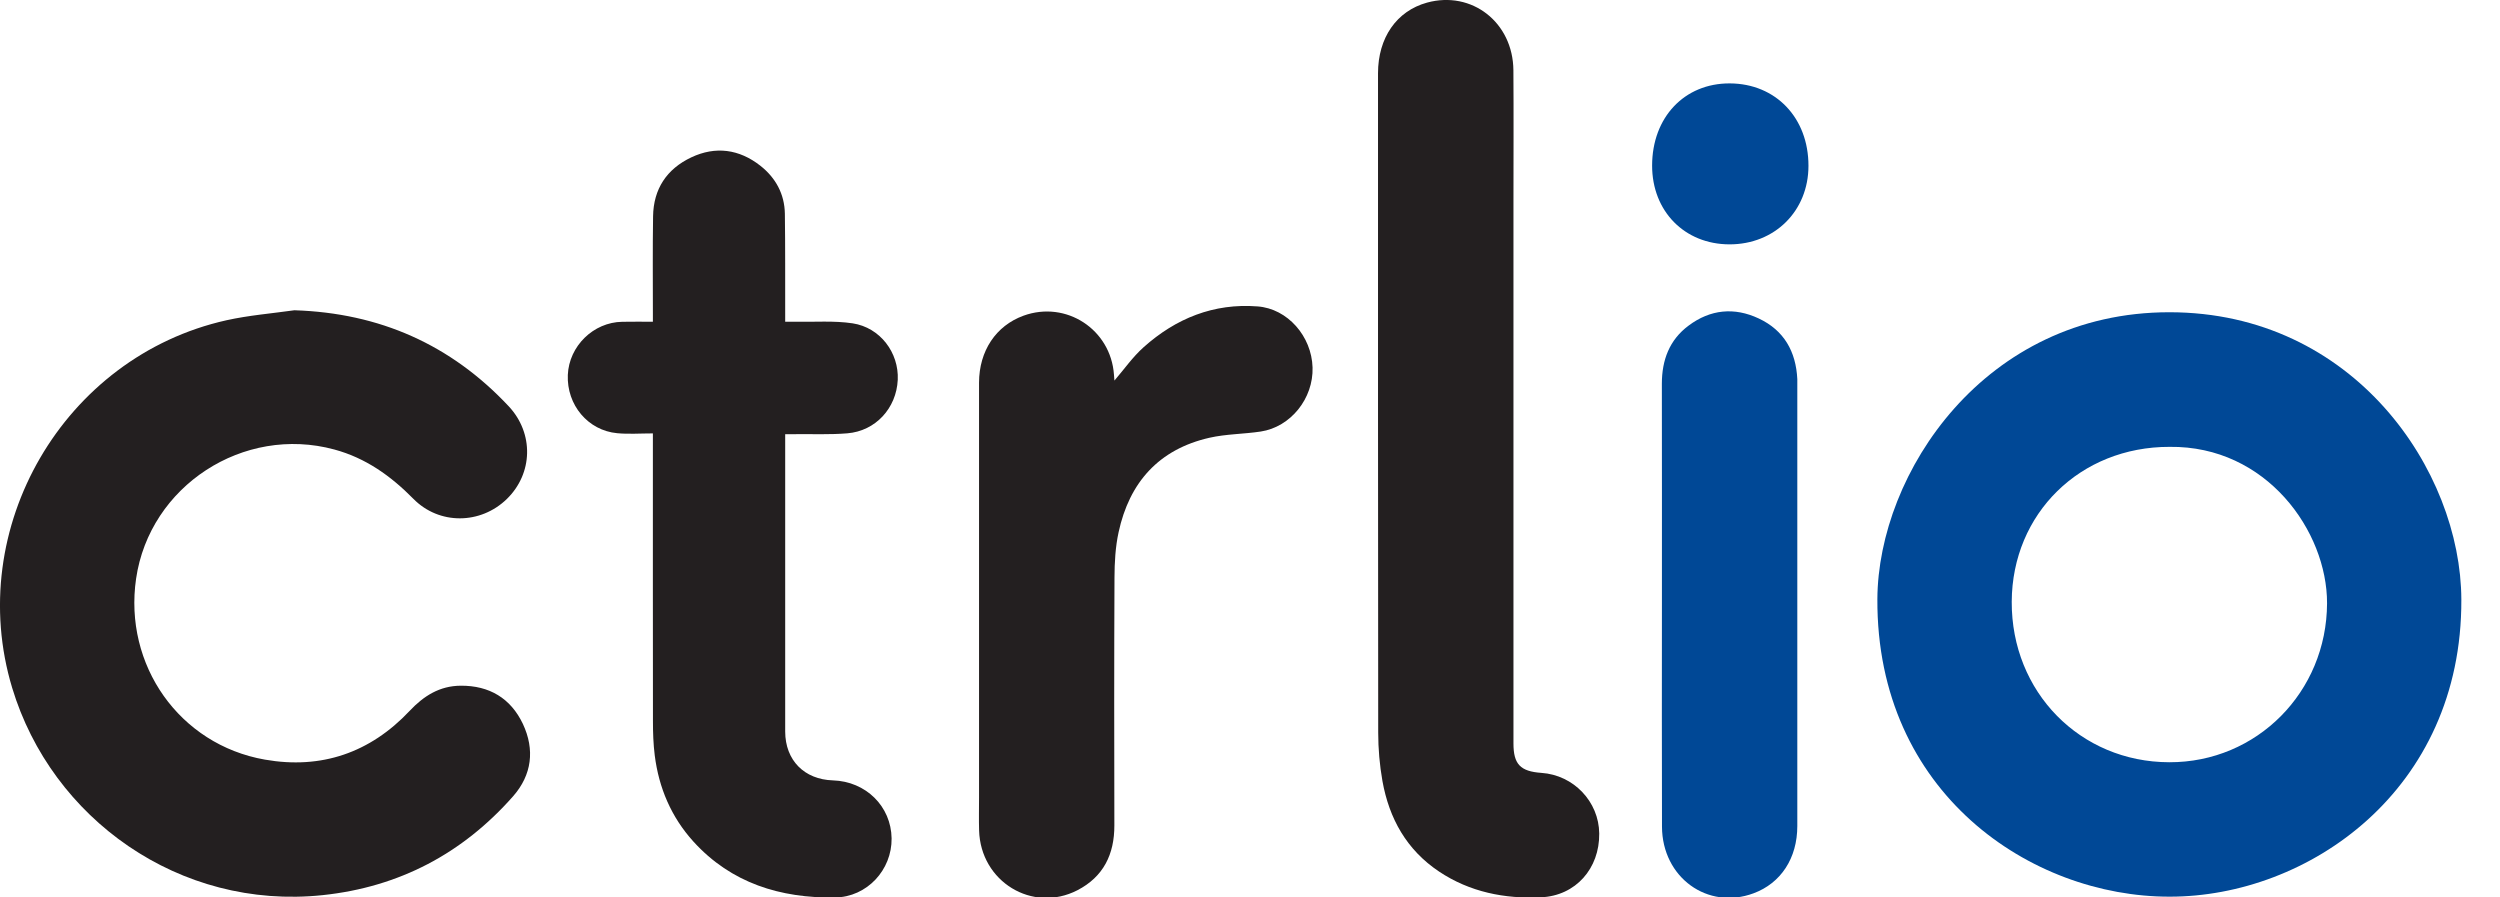<?xml version="1.0" encoding="UTF-8"?>
<svg width="39px" height="14px" viewBox="0 0 39 14" version="1.1" xmlns="http://www.w3.org/2000/svg" xmlns:xlink="http://www.w3.org/1999/xlink">
    <title>crtlio-logo</title>
    <g id="crtlio-logo" stroke="none" stroke-width="1" fill="none" fill-rule="evenodd">
        <g id="Group">
            <path d="M4.593,4.84 C5.921,4.883 7.033,5.375 7.936,6.338 C8.331,6.761 8.315,7.386 7.907,7.784 C7.497,8.183 6.852,8.191 6.449,7.782 C6.097,7.425 5.706,7.145 5.215,7.012 C3.798,6.628 2.334,7.58 2.123,9.027 C1.927,10.374 2.798,11.616 4.132,11.85 C5.012,12.005 5.775,11.743 6.39,11.09 C6.61,10.856 6.859,10.699 7.187,10.697 C7.634,10.694 7.967,10.893 8.157,11.293 C8.345,11.694 8.298,12.088 8.005,12.421 C7.216,13.316 6.226,13.838 5.035,13.964 C2.8,14.2 0.807,12.772 0.19,10.731 C-0.562,8.242 0.991,5.565 3.533,4.996 C3.88,4.919 4.239,4.89 4.593,4.84" id="Fill-1" fill="#231F20"></path>
            <path d="M23.61,6.377 C23.61,8.117 23.61,9.857 23.61,11.598 C23.61,11.921 23.716,12.034 24.046,12.057 C24.548,12.091 24.943,12.505 24.948,13.003 C24.954,13.547 24.583,13.974 24.039,13.998 C23.474,14.024 22.93,13.917 22.449,13.596 C21.943,13.258 21.671,12.769 21.566,12.184 C21.522,11.935 21.5,11.68 21.5,11.428 C21.496,8 21.497,4.572 21.497,1.144 C21.497,0.588 21.787,0.172 22.261,0.041 C22.96,-0.151 23.603,0.349 23.609,1.096 C23.614,1.78 23.61,2.465 23.61,3.15 L23.61,6.377 Z" id="Fill-4" fill="#231F20"></path>
            <path d="M10.185,6.761 C9.989,6.761 9.807,6.775 9.629,6.758 C9.171,6.716 8.839,6.315 8.858,5.849 C8.877,5.399 9.257,5.027 9.707,5.02 C9.86,5.017 10.013,5.019 10.185,5.019 L10.185,4.886 C10.185,4.382 10.18,3.879 10.188,3.375 C10.194,2.948 10.401,2.636 10.784,2.455 C11.163,2.276 11.532,2.327 11.861,2.585 C12.1,2.773 12.239,3.026 12.244,3.334 C12.251,3.854 12.248,4.373 12.249,4.894 C12.249,4.929 12.249,4.964 12.249,5.019 C12.308,5.019 12.358,5.018 12.409,5.019 C12.707,5.025 13.009,5 13.301,5.044 C13.732,5.11 14.024,5.503 14.005,5.925 C13.984,6.367 13.66,6.724 13.217,6.76 C12.948,6.782 12.677,6.77 12.407,6.773 C12.359,6.774 12.312,6.773 12.249,6.773 L12.249,6.904 C12.249,8.406 12.248,9.909 12.249,11.412 C12.25,11.86 12.546,12.16 12.994,12.174 C13.508,12.19 13.902,12.579 13.909,13.079 C13.915,13.568 13.528,13.994 13.025,14.001 C12.175,14.012 11.408,13.779 10.817,13.128 C10.471,12.746 10.278,12.291 10.214,11.784 C10.192,11.609 10.186,11.43 10.186,11.253 C10.184,9.815 10.185,8.377 10.185,6.938 L10.185,6.761 Z" id="Fill-7" fill="#231F20"></path>
            <path d="M17.385,5.937 C17.535,5.763 17.669,5.57 17.84,5.417 C18.343,4.967 18.934,4.727 19.618,4.78 C20.087,4.815 20.462,5.246 20.476,5.733 C20.49,6.216 20.135,6.661 19.667,6.732 C19.402,6.772 19.128,6.77 18.867,6.829 C18.078,7.009 17.618,7.525 17.45,8.303 C17.4,8.533 17.387,8.774 17.386,9.009 C17.38,10.299 17.381,11.588 17.384,12.877 C17.385,13.327 17.214,13.678 16.807,13.888 C16.106,14.248 15.296,13.753 15.274,12.955 C15.269,12.786 15.273,12.617 15.273,12.447 C15.273,10.288 15.273,8.129 15.273,5.97 C15.274,5.474 15.536,5.082 15.966,4.925 C16.631,4.683 17.329,5.139 17.378,5.846 C17.38,5.879 17.383,5.914 17.385,5.937" id="Fill-9" fill="#231F20"></path>
            <path d="M33.846,13.988 C31.685,13.991 29.272,12.373 29.287,9.345 C29.298,7.383 30.957,4.87 33.843,4.871 C36.721,4.872 38.39,7.341 38.397,9.353 C38.408,12.335 36.002,13.99 33.846,13.988 M33.846,6.971 C32.452,6.968 31.389,8.01 31.383,9.387 C31.377,10.795 32.45,11.888 33.84,11.891 C35.207,11.895 36.297,10.795 36.302,9.412 C36.305,8.288 35.357,6.952 33.846,6.971" id="Fill-12" fill="#004896"></path>
            <path d="M25.926,9.43 C25.926,8.281 25.927,7.134 25.925,5.986 C25.925,5.618 26.042,5.302 26.343,5.079 C26.681,4.826 27.055,4.789 27.436,4.968 C27.831,5.153 28.017,5.484 28.038,5.914 C28.039,5.938 28.038,5.962 28.038,5.987 C28.038,8.286 28.039,10.586 28.038,12.886 C28.038,13.388 27.782,13.778 27.354,13.936 C26.639,14.201 25.93,13.688 25.927,12.897 C25.923,11.742 25.926,10.586 25.926,9.43" id="Fill-15" fill="#004896"></path>
            <path d="M26.98,3.812 C26.279,3.811 25.772,3.295 25.773,2.582 C25.774,1.83 26.277,1.298 26.985,1.301 C27.702,1.304 28.213,1.839 28.212,2.587 C28.212,3.291 27.686,3.813 26.98,3.812" id="Fill-17" fill="#004896"></path>
        </g>
    </g>
</svg>